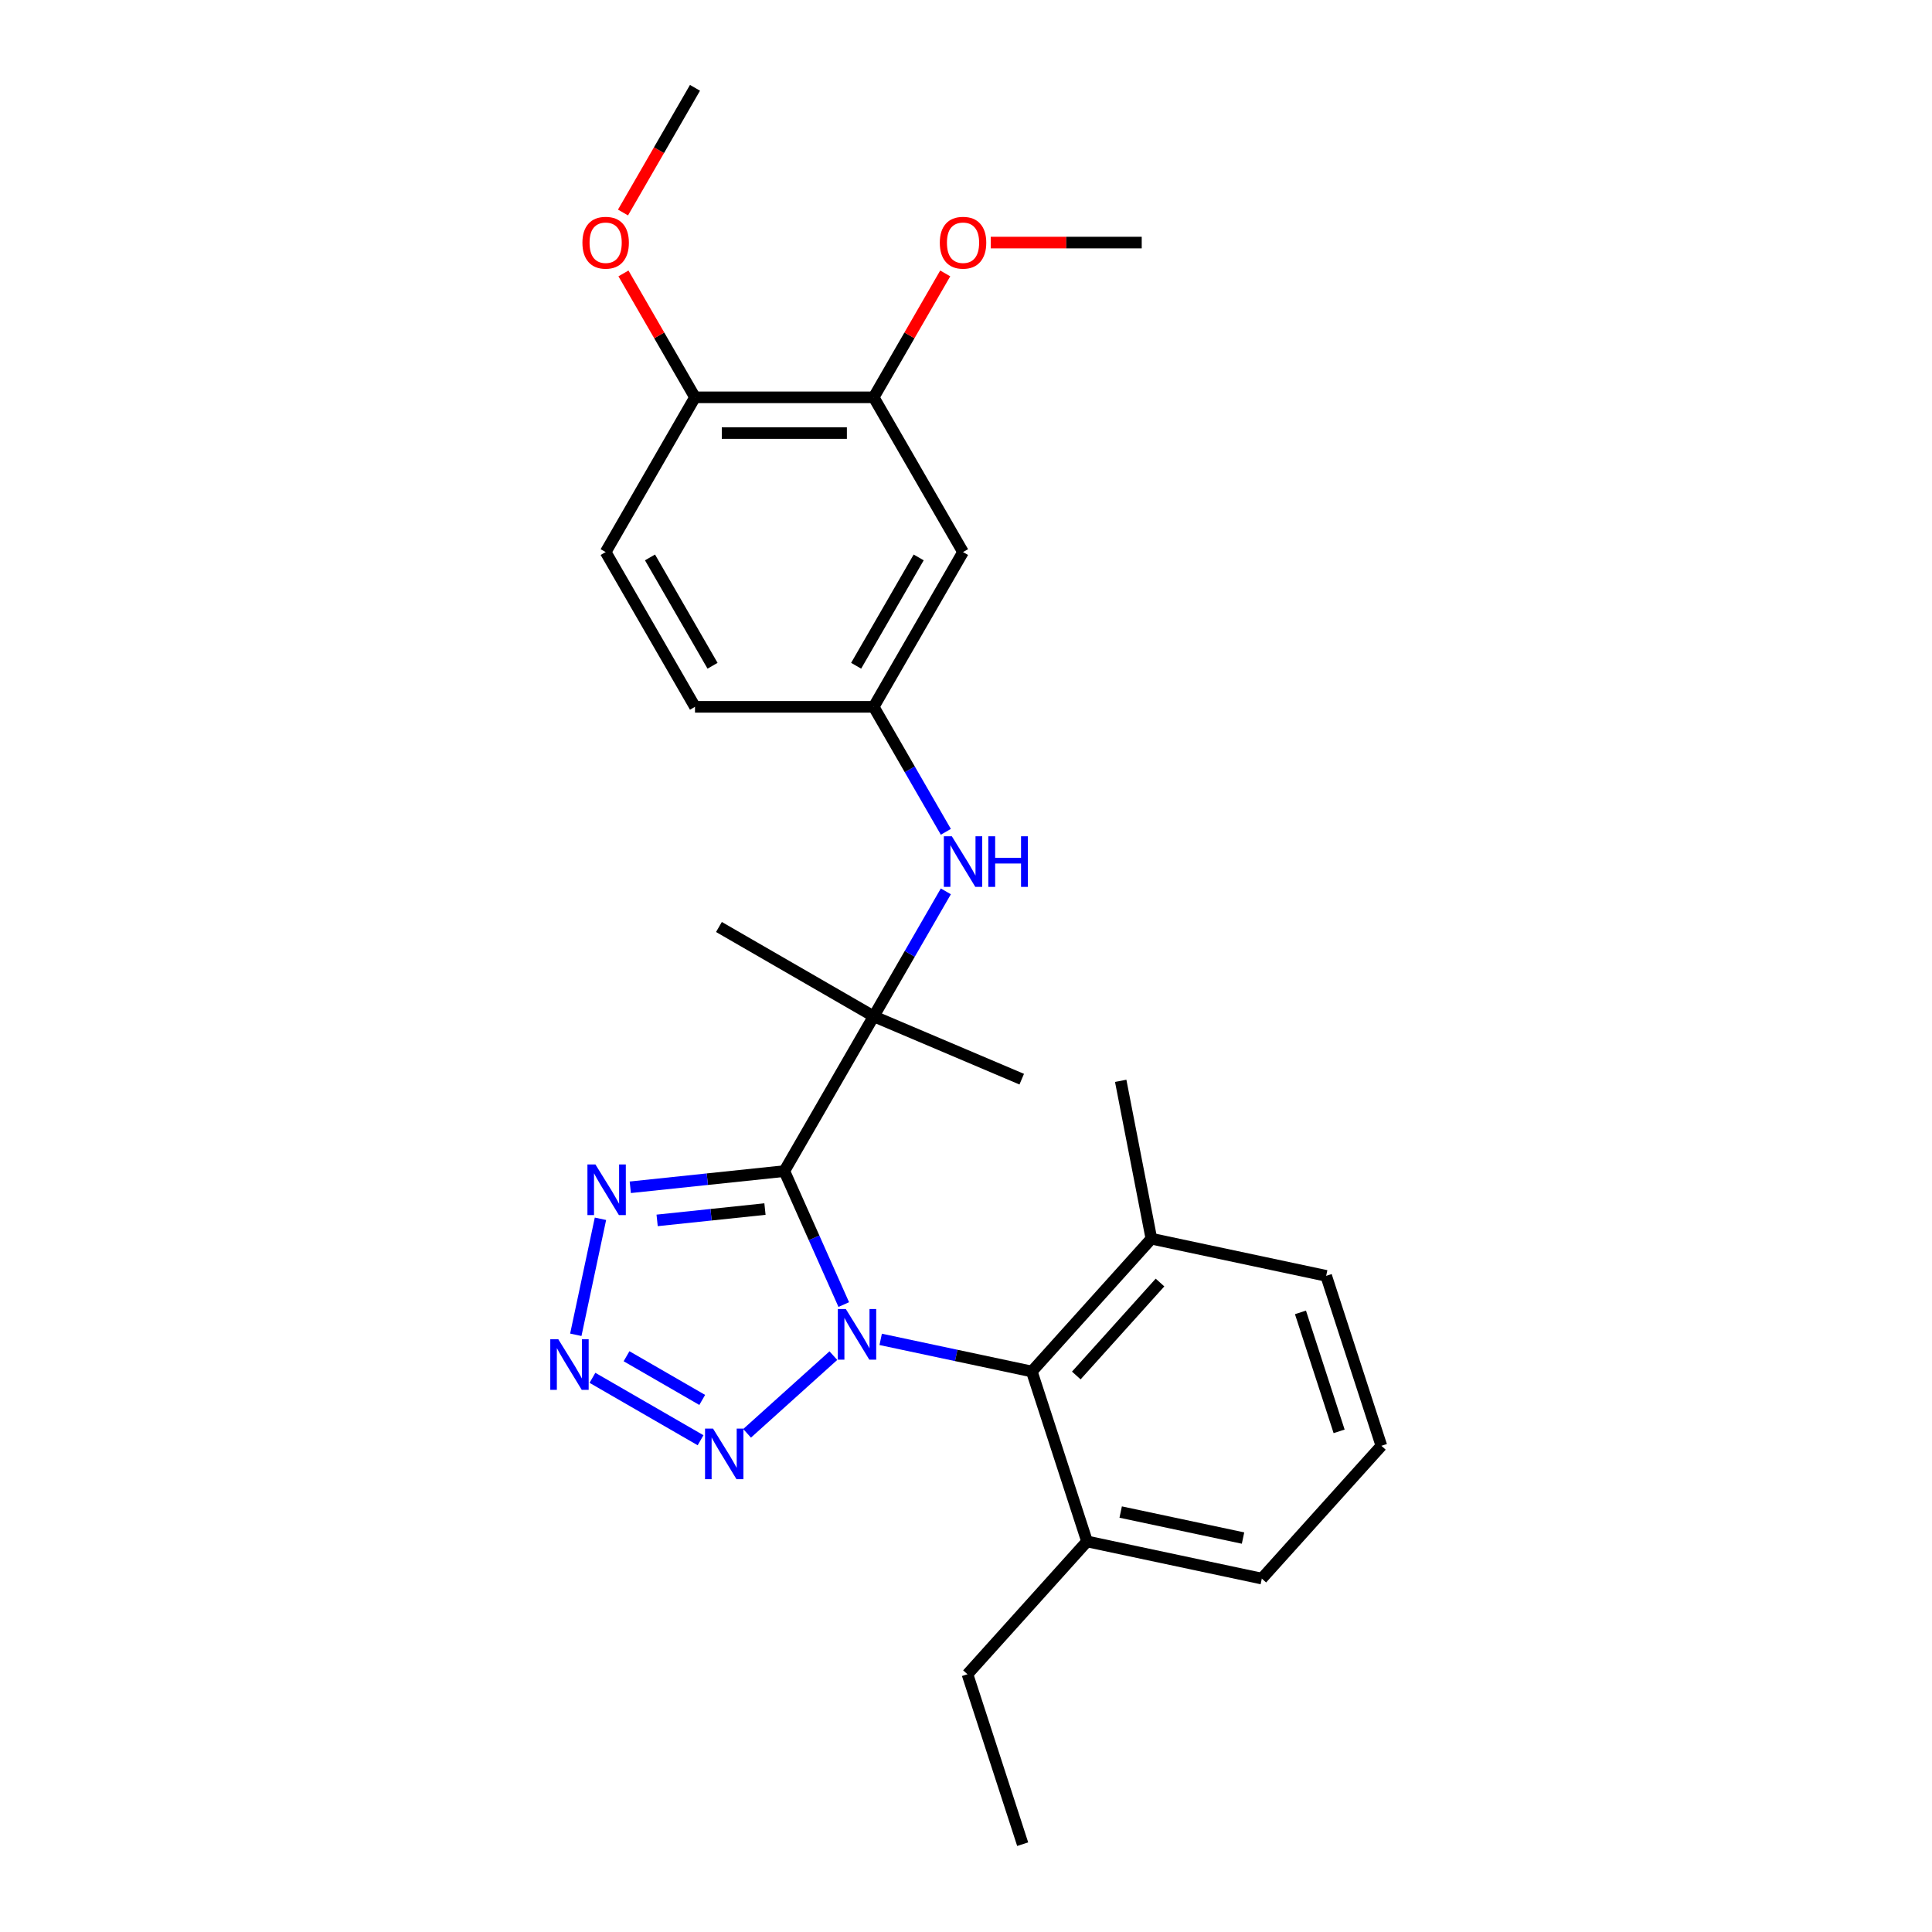 <?xml version='1.0' encoding='iso-8859-1'?>
<svg version='1.1' baseProfile='full'
              xmlns='http://www.w3.org/2000/svg'
                      xmlns:rdkit='http://www.rdkit.org/xml'
                      xmlns:xlink='http://www.w3.org/1999/xlink'
                  xml:space='preserve'
width='1000px' height='1000px' viewBox='0 0 1000 1000'>
<!-- END OF HEADER -->
<rect style='opacity:1.0;fill:#FFFFFF;stroke:none' width='1000' height='1000' x='0' y='0'> </rect>
<path class='bond-0' d='M 436.733,675.242 L 421.353,640.699' style='fill:none;fill-rule:evenodd;stroke:#0000FF;stroke-width:6px;stroke-linecap:butt;stroke-linejoin:miter;stroke-opacity:1' />
<path class='bond-0' d='M 421.353,640.699 L 405.974,606.156' style='fill:none;fill-rule:evenodd;stroke:#000000;stroke-width:6px;stroke-linecap:butt;stroke-linejoin:miter;stroke-opacity:1' />
<path class='bond-1' d='M 431.348,701.677 L 386.693,741.885' style='fill:none;fill-rule:evenodd;stroke:#0000FF;stroke-width:6px;stroke-linecap:butt;stroke-linejoin:miter;stroke-opacity:1' />
<path class='bond-5' d='M 455.839,693.254 L 494.952,701.568' style='fill:none;fill-rule:evenodd;stroke:#0000FF;stroke-width:6px;stroke-linecap:butt;stroke-linejoin:miter;stroke-opacity:1' />
<path class='bond-5' d='M 494.952,701.568 L 534.064,709.881' style='fill:none;fill-rule:evenodd;stroke:#000000;stroke-width:6px;stroke-linecap:butt;stroke-linejoin:miter;stroke-opacity:1' />
<path class='bond-3' d='M 405.974,606.156 L 366.104,610.346' style='fill:none;fill-rule:evenodd;stroke:#000000;stroke-width:6px;stroke-linecap:butt;stroke-linejoin:miter;stroke-opacity:1' />
<path class='bond-3' d='M 366.104,610.346 L 326.235,614.537' style='fill:none;fill-rule:evenodd;stroke:#0000FF;stroke-width:6px;stroke-linecap:butt;stroke-linejoin:miter;stroke-opacity:1' />
<path class='bond-3' d='M 395.946,625.81 L 368.038,628.743' style='fill:none;fill-rule:evenodd;stroke:#000000;stroke-width:6px;stroke-linecap:butt;stroke-linejoin:miter;stroke-opacity:1' />
<path class='bond-3' d='M 368.038,628.743 L 340.129,631.676' style='fill:none;fill-rule:evenodd;stroke:#0000FF;stroke-width:6px;stroke-linecap:butt;stroke-linejoin:miter;stroke-opacity:1' />
<path class='bond-4' d='M 405.974,606.156 L 452.22,526.055' style='fill:none;fill-rule:evenodd;stroke:#000000;stroke-width:6px;stroke-linecap:butt;stroke-linejoin:miter;stroke-opacity:1' />
<path class='bond-2' d='M 362.613,745.47 L 306.651,713.16' style='fill:none;fill-rule:evenodd;stroke:#0000FF;stroke-width:6px;stroke-linecap:butt;stroke-linejoin:miter;stroke-opacity:1' />
<path class='bond-2' d='M 363.468,724.603 L 324.294,701.987' style='fill:none;fill-rule:evenodd;stroke:#0000FF;stroke-width:6px;stroke-linecap:butt;stroke-linejoin:miter;stroke-opacity:1' />
<path class='bond-27' d='M 298.034,690.885 L 310.797,630.839' style='fill:none;fill-rule:evenodd;stroke:#0000FF;stroke-width:6px;stroke-linecap:butt;stroke-linejoin:miter;stroke-opacity:1' />
<path class='bond-6' d='M 452.22,526.055 L 470.894,493.71' style='fill:none;fill-rule:evenodd;stroke:#000000;stroke-width:6px;stroke-linecap:butt;stroke-linejoin:miter;stroke-opacity:1' />
<path class='bond-6' d='M 470.894,493.71 L 489.569,461.364' style='fill:none;fill-rule:evenodd;stroke:#0000FF;stroke-width:6px;stroke-linecap:butt;stroke-linejoin:miter;stroke-opacity:1' />
<path class='bond-17' d='M 452.22,526.055 L 528.846,558.579' style='fill:none;fill-rule:evenodd;stroke:#000000;stroke-width:6px;stroke-linecap:butt;stroke-linejoin:miter;stroke-opacity:1' />
<path class='bond-18' d='M 452.22,526.055 L 372.119,479.81' style='fill:none;fill-rule:evenodd;stroke:#000000;stroke-width:6px;stroke-linecap:butt;stroke-linejoin:miter;stroke-opacity:1' />
<path class='bond-11' d='M 534.064,709.881 L 595.953,641.146' style='fill:none;fill-rule:evenodd;stroke:#000000;stroke-width:6px;stroke-linecap:butt;stroke-linejoin:miter;stroke-opacity:1' />
<path class='bond-11' d='M 557.094,711.949 L 600.417,663.834' style='fill:none;fill-rule:evenodd;stroke:#000000;stroke-width:6px;stroke-linecap:butt;stroke-linejoin:miter;stroke-opacity:1' />
<path class='bond-12' d='M 534.064,709.881 L 562.645,797.846' style='fill:none;fill-rule:evenodd;stroke:#000000;stroke-width:6px;stroke-linecap:butt;stroke-linejoin:miter;stroke-opacity:1' />
<path class='bond-9' d='M 489.569,430.546 L 470.894,398.201' style='fill:none;fill-rule:evenodd;stroke:#0000FF;stroke-width:6px;stroke-linecap:butt;stroke-linejoin:miter;stroke-opacity:1' />
<path class='bond-9' d='M 470.894,398.201 L 452.22,365.855' style='fill:none;fill-rule:evenodd;stroke:#000000;stroke-width:6px;stroke-linecap:butt;stroke-linejoin:miter;stroke-opacity:1' />
<path class='bond-7' d='M 498.465,285.755 L 452.22,365.855' style='fill:none;fill-rule:evenodd;stroke:#000000;stroke-width:6px;stroke-linecap:butt;stroke-linejoin:miter;stroke-opacity:1' />
<path class='bond-7' d='M 475.508,288.521 L 443.136,344.591' style='fill:none;fill-rule:evenodd;stroke:#000000;stroke-width:6px;stroke-linecap:butt;stroke-linejoin:miter;stroke-opacity:1' />
<path class='bond-8' d='M 498.465,285.755 L 452.22,205.655' style='fill:none;fill-rule:evenodd;stroke:#000000;stroke-width:6px;stroke-linecap:butt;stroke-linejoin:miter;stroke-opacity:1' />
<path class='bond-15' d='M 452.22,205.655 L 470.734,173.587' style='fill:none;fill-rule:evenodd;stroke:#000000;stroke-width:6px;stroke-linecap:butt;stroke-linejoin:miter;stroke-opacity:1' />
<path class='bond-15' d='M 470.734,173.587 L 489.249,141.519' style='fill:none;fill-rule:evenodd;stroke:#FF0000;stroke-width:6px;stroke-linecap:butt;stroke-linejoin:miter;stroke-opacity:1' />
<path class='bond-29' d='M 452.22,205.655 L 359.728,205.655' style='fill:none;fill-rule:evenodd;stroke:#000000;stroke-width:6px;stroke-linecap:butt;stroke-linejoin:miter;stroke-opacity:1' />
<path class='bond-29' d='M 438.346,224.153 L 373.602,224.153' style='fill:none;fill-rule:evenodd;stroke:#000000;stroke-width:6px;stroke-linecap:butt;stroke-linejoin:miter;stroke-opacity:1' />
<path class='bond-14' d='M 452.22,365.855 L 359.728,365.855' style='fill:none;fill-rule:evenodd;stroke:#000000;stroke-width:6px;stroke-linecap:butt;stroke-linejoin:miter;stroke-opacity:1' />
<path class='bond-10' d='M 359.728,205.655 L 313.482,285.755' style='fill:none;fill-rule:evenodd;stroke:#000000;stroke-width:6px;stroke-linecap:butt;stroke-linejoin:miter;stroke-opacity:1' />
<path class='bond-16' d='M 359.728,205.655 L 341.213,173.587' style='fill:none;fill-rule:evenodd;stroke:#000000;stroke-width:6px;stroke-linecap:butt;stroke-linejoin:miter;stroke-opacity:1' />
<path class='bond-16' d='M 341.213,173.587 L 322.699,141.519' style='fill:none;fill-rule:evenodd;stroke:#FF0000;stroke-width:6px;stroke-linecap:butt;stroke-linejoin:miter;stroke-opacity:1' />
<path class='bond-20' d='M 595.953,641.146 L 686.424,660.376' style='fill:none;fill-rule:evenodd;stroke:#000000;stroke-width:6px;stroke-linecap:butt;stroke-linejoin:miter;stroke-opacity:1' />
<path class='bond-23' d='M 595.953,641.146 L 580.072,559.433' style='fill:none;fill-rule:evenodd;stroke:#000000;stroke-width:6px;stroke-linecap:butt;stroke-linejoin:miter;stroke-opacity:1' />
<path class='bond-21' d='M 562.645,797.846 L 653.116,817.076' style='fill:none;fill-rule:evenodd;stroke:#000000;stroke-width:6px;stroke-linecap:butt;stroke-linejoin:miter;stroke-opacity:1' />
<path class='bond-21' d='M 580.062,782.636 L 643.391,796.097' style='fill:none;fill-rule:evenodd;stroke:#000000;stroke-width:6px;stroke-linecap:butt;stroke-linejoin:miter;stroke-opacity:1' />
<path class='bond-22' d='M 562.645,797.846 L 500.756,866.581' style='fill:none;fill-rule:evenodd;stroke:#000000;stroke-width:6px;stroke-linecap:butt;stroke-linejoin:miter;stroke-opacity:1' />
<path class='bond-13' d='M 313.482,285.755 L 359.728,365.855' style='fill:none;fill-rule:evenodd;stroke:#000000;stroke-width:6px;stroke-linecap:butt;stroke-linejoin:miter;stroke-opacity:1' />
<path class='bond-13' d='M 336.439,288.521 L 368.811,344.591' style='fill:none;fill-rule:evenodd;stroke:#000000;stroke-width:6px;stroke-linecap:butt;stroke-linejoin:miter;stroke-opacity:1' />
<path class='bond-24' d='M 512.802,125.555 L 551.879,125.555' style='fill:none;fill-rule:evenodd;stroke:#FF0000;stroke-width:6px;stroke-linecap:butt;stroke-linejoin:miter;stroke-opacity:1' />
<path class='bond-24' d='M 551.879,125.555 L 590.957,125.555' style='fill:none;fill-rule:evenodd;stroke:#000000;stroke-width:6px;stroke-linecap:butt;stroke-linejoin:miter;stroke-opacity:1' />
<path class='bond-25' d='M 322.464,109.998 L 341.096,77.726' style='fill:none;fill-rule:evenodd;stroke:#FF0000;stroke-width:6px;stroke-linecap:butt;stroke-linejoin:miter;stroke-opacity:1' />
<path class='bond-25' d='M 341.096,77.726 L 359.728,45.455' style='fill:none;fill-rule:evenodd;stroke:#000000;stroke-width:6px;stroke-linecap:butt;stroke-linejoin:miter;stroke-opacity:1' />
<path class='bond-19' d='M 715.005,748.341 L 653.116,817.076' style='fill:none;fill-rule:evenodd;stroke:#000000;stroke-width:6px;stroke-linecap:butt;stroke-linejoin:miter;stroke-opacity:1' />
<path class='bond-28' d='M 715.005,748.341 L 686.424,660.376' style='fill:none;fill-rule:evenodd;stroke:#000000;stroke-width:6px;stroke-linecap:butt;stroke-linejoin:miter;stroke-opacity:1' />
<path class='bond-28' d='M 693.125,740.863 L 673.118,679.287' style='fill:none;fill-rule:evenodd;stroke:#000000;stroke-width:6px;stroke-linecap:butt;stroke-linejoin:miter;stroke-opacity:1' />
<path class='bond-26' d='M 500.756,866.581 L 529.338,954.545' style='fill:none;fill-rule:evenodd;stroke:#000000;stroke-width:6px;stroke-linecap:butt;stroke-linejoin:miter;stroke-opacity:1' />
<path  class='atom-0' d='M 437.803 677.554
L 446.387 691.428
Q 447.238 692.797, 448.607 695.276
Q 449.975 697.754, 450.049 697.902
L 450.049 677.554
L 453.527 677.554
L 453.527 703.748
L 449.938 703.748
L 440.726 688.579
Q 439.653 686.803, 438.506 684.769
Q 437.397 682.734, 437.064 682.105
L 437.064 703.748
L 433.66 703.748
L 433.66 677.554
L 437.803 677.554
' fill='#0000FF'/>
<path  class='atom-2' d='M 369.069 739.443
L 377.652 753.317
Q 378.503 754.686, 379.872 757.165
Q 381.241 759.643, 381.315 759.791
L 381.315 739.443
L 384.792 739.443
L 384.792 765.637
L 381.204 765.637
L 371.992 750.468
Q 370.919 748.692, 369.772 746.658
Q 368.662 744.623, 368.329 743.994
L 368.329 765.637
L 364.925 765.637
L 364.925 739.443
L 369.069 739.443
' fill='#0000FF'/>
<path  class='atom-3' d='M 288.969 693.197
L 297.552 707.071
Q 298.403 708.44, 299.772 710.919
Q 301.141 713.398, 301.215 713.546
L 301.215 693.197
L 304.692 693.197
L 304.692 719.391
L 301.104 719.391
L 291.891 704.222
Q 290.818 702.447, 289.672 700.412
Q 288.562 698.377, 288.229 697.748
L 288.229 719.391
L 284.825 719.391
L 284.825 693.197
L 288.969 693.197
' fill='#0000FF'/>
<path  class='atom-4' d='M 308.199 602.727
L 316.782 616.601
Q 317.633 617.969, 319.002 620.448
Q 320.371 622.927, 320.445 623.075
L 320.445 602.727
L 323.922 602.727
L 323.922 628.92
L 320.334 628.92
L 311.121 613.752
Q 310.049 611.976, 308.902 609.941
Q 307.792 607.906, 307.459 607.277
L 307.459 628.92
L 304.055 628.92
L 304.055 602.727
L 308.199 602.727
' fill='#0000FF'/>
<path  class='atom-7' d='M 492.675 432.858
L 501.259 446.732
Q 502.11 448.101, 503.478 450.58
Q 504.847 453.059, 504.921 453.207
L 504.921 432.858
L 508.399 432.858
L 508.399 459.052
L 504.81 459.052
L 495.598 443.883
Q 494.525 442.108, 493.378 440.073
Q 492.268 438.038, 491.935 437.409
L 491.935 459.052
L 488.532 459.052
L 488.532 432.858
L 492.675 432.858
' fill='#0000FF'/>
<path  class='atom-7' d='M 511.544 432.858
L 515.095 432.858
L 515.095 443.994
L 528.488 443.994
L 528.488 432.858
L 532.04 432.858
L 532.04 459.052
L 528.488 459.052
L 528.488 446.954
L 515.095 446.954
L 515.095 459.052
L 511.544 459.052
L 511.544 432.858
' fill='#0000FF'/>
<path  class='atom-16' d='M 486.441 125.629
Q 486.441 119.339, 489.549 115.825
Q 492.657 112.31, 498.465 112.31
Q 504.274 112.31, 507.382 115.825
Q 510.489 119.339, 510.489 125.629
Q 510.489 131.992, 507.345 135.618
Q 504.2 139.206, 498.465 139.206
Q 492.694 139.206, 489.549 135.618
Q 486.441 132.029, 486.441 125.629
M 498.465 136.247
Q 502.461 136.247, 504.607 133.583
Q 506.79 130.882, 506.79 125.629
Q 506.79 120.486, 504.607 117.896
Q 502.461 115.27, 498.465 115.27
Q 494.47 115.27, 492.287 117.859
Q 490.141 120.449, 490.141 125.629
Q 490.141 130.919, 492.287 133.583
Q 494.47 136.247, 498.465 136.247
' fill='#FF0000'/>
<path  class='atom-17' d='M 301.458 125.629
Q 301.458 119.339, 304.566 115.825
Q 307.674 112.31, 313.482 112.31
Q 319.29 112.31, 322.398 115.825
Q 325.506 119.339, 325.506 125.629
Q 325.506 131.992, 322.361 135.618
Q 319.217 139.206, 313.482 139.206
Q 307.711 139.206, 304.566 135.618
Q 301.458 132.029, 301.458 125.629
M 313.482 136.247
Q 317.478 136.247, 319.623 133.583
Q 321.806 130.882, 321.806 125.629
Q 321.806 120.486, 319.623 117.896
Q 317.478 115.27, 313.482 115.27
Q 309.486 115.27, 307.304 117.859
Q 305.158 120.449, 305.158 125.629
Q 305.158 130.919, 307.304 133.583
Q 309.486 136.247, 313.482 136.247
' fill='#FF0000'/>
</svg>
